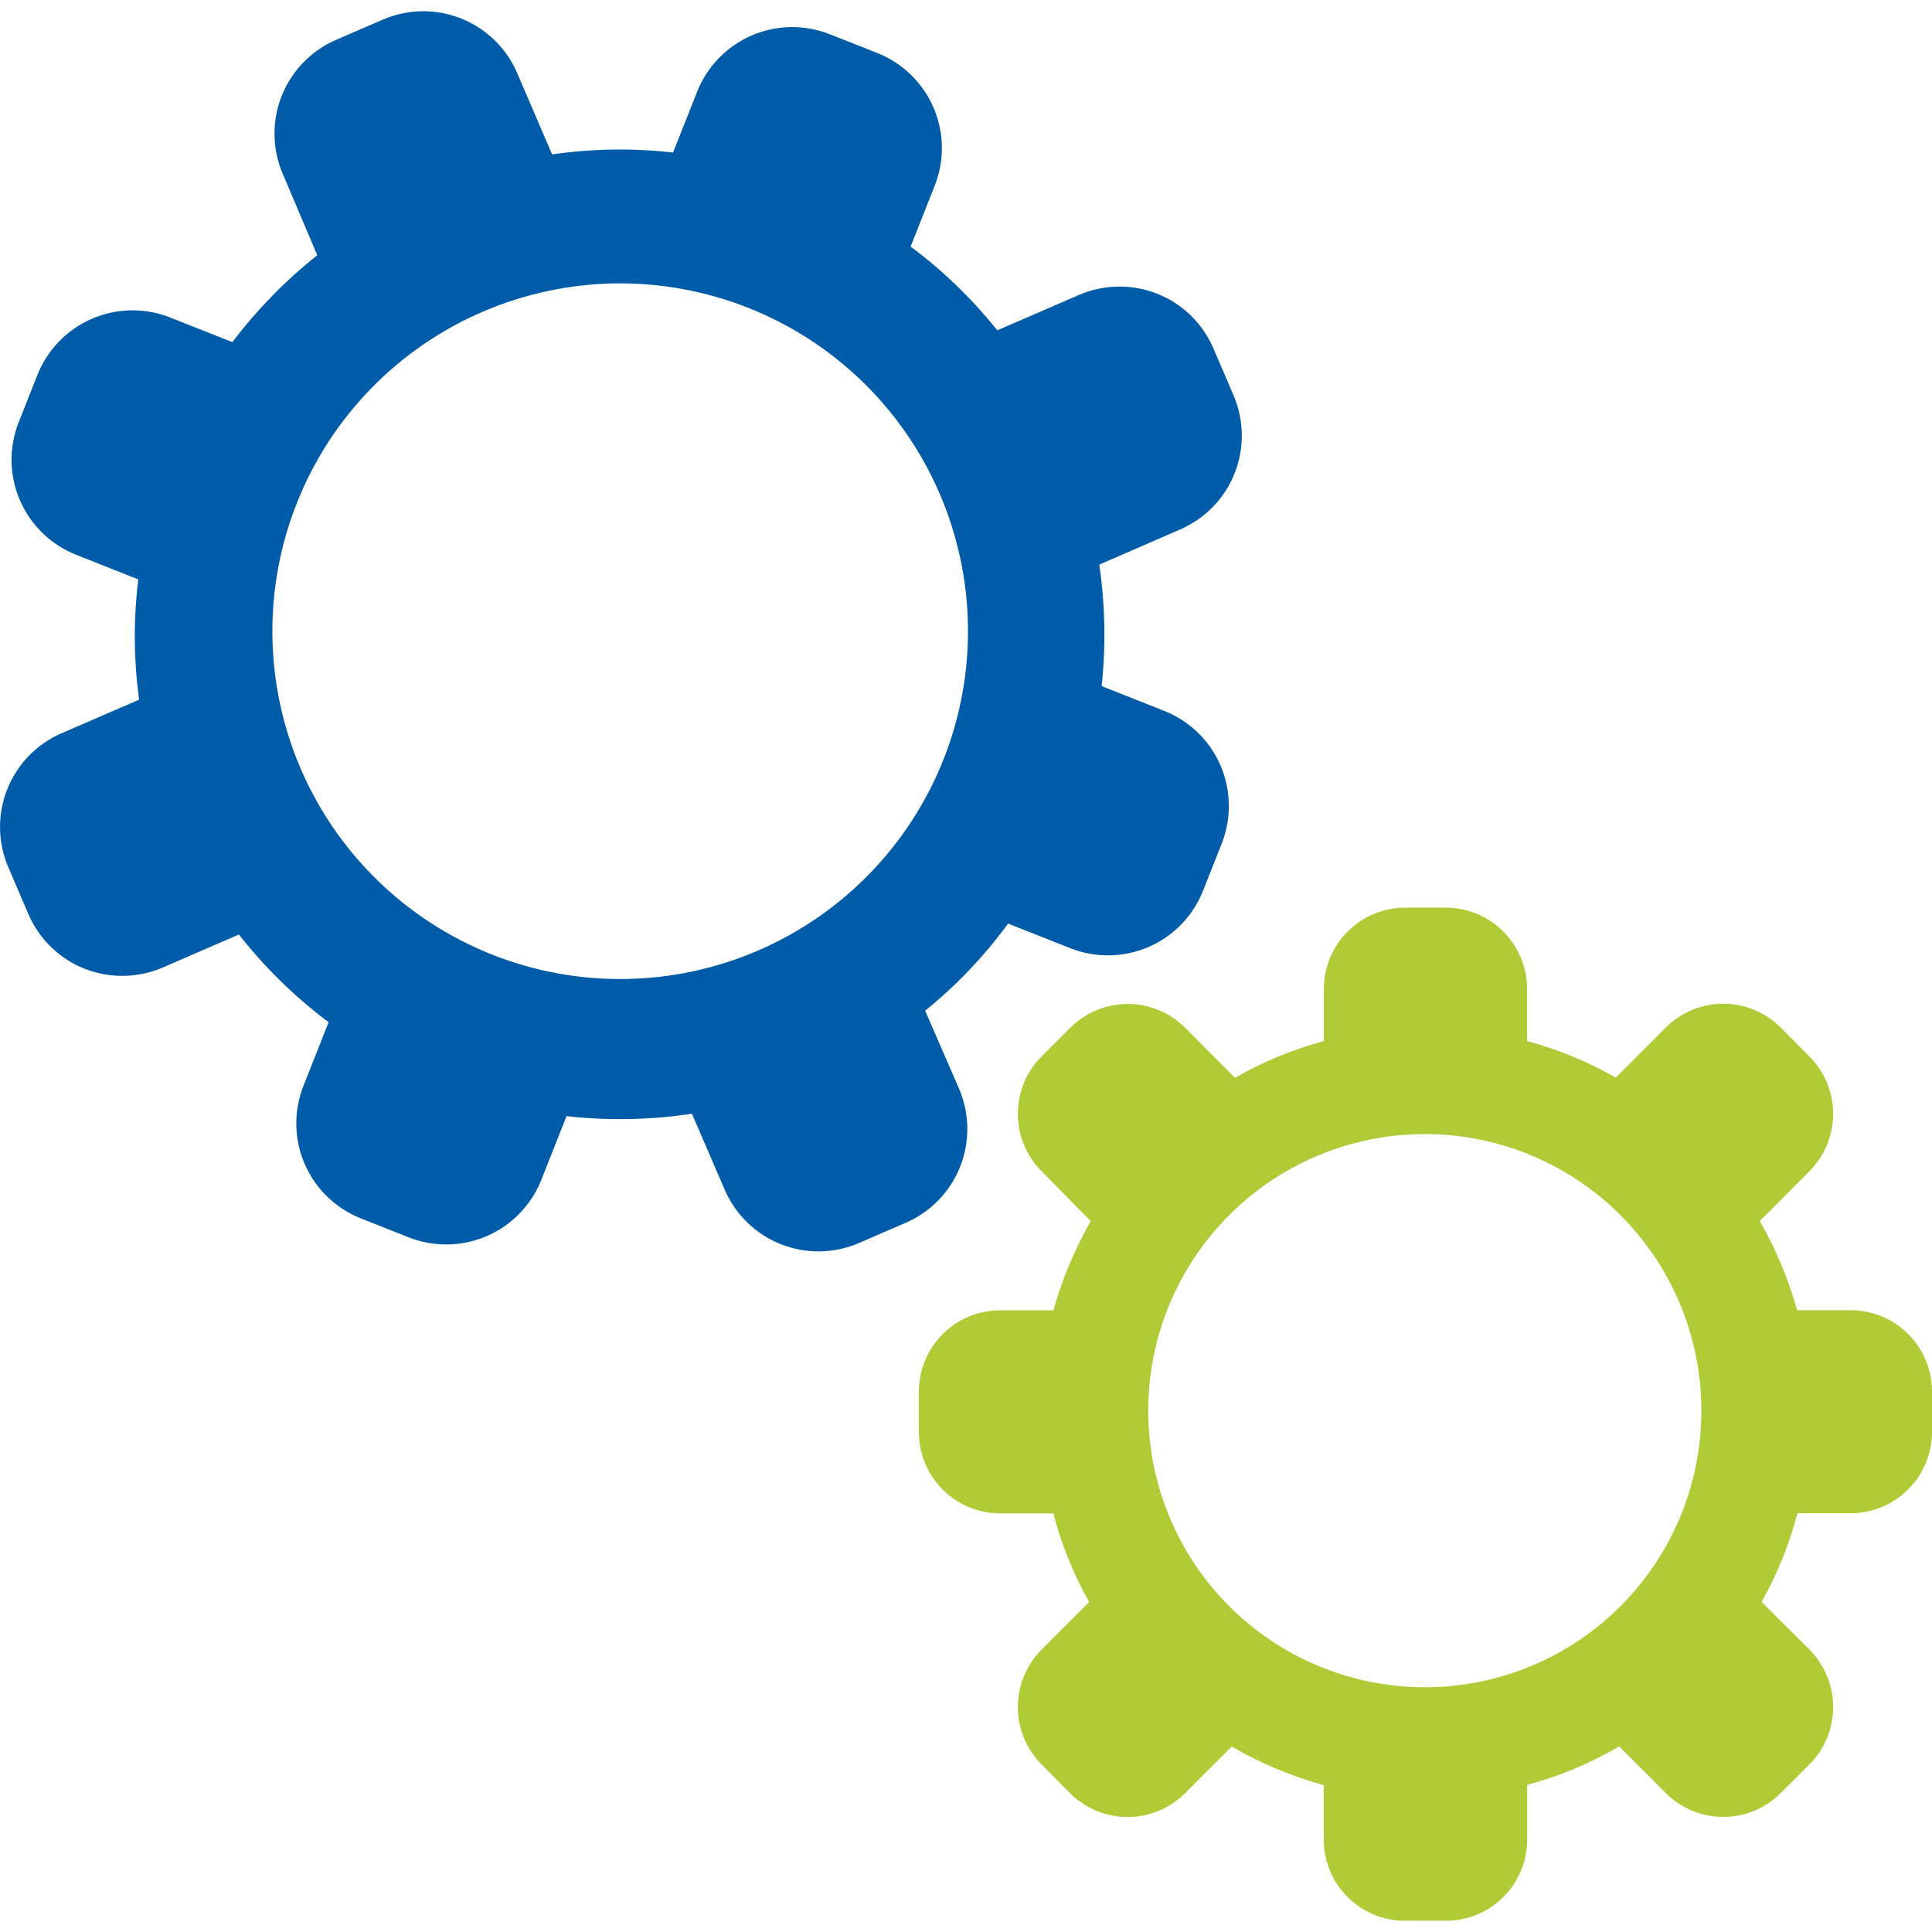 <svg width="96" height="96" viewBox="0 0 96 96" fill="none" xmlns="http://www.w3.org/2000/svg">
<g clip-path="url(#clip0_596_7475)">
<path fill-rule="evenodd" clip-rule="evenodd" d="M49.695 65.108H52.345C52.776 63.56 53.399 62.072 54.199 60.678L51.757 58.199C51.001 57.441 50.576 56.415 50.576 55.345C50.576 54.275 51.001 53.249 51.757 52.492L53.182 51.067C53.939 50.31 54.965 49.886 56.035 49.886C57.105 49.886 58.132 50.31 58.889 51.067L61.363 53.557C62.752 52.761 64.237 52.147 65.782 51.729V49.138C65.784 48.068 66.21 47.041 66.966 46.285C67.723 45.528 68.749 45.102 69.82 45.1H71.833C72.364 45.1 72.89 45.204 73.38 45.406C73.871 45.609 74.317 45.906 74.693 46.281C75.069 46.656 75.368 47.101 75.571 47.591C75.775 48.081 75.88 48.607 75.881 49.138V51.729C77.421 52.144 78.901 52.754 80.284 53.546L82.775 51.056C83.532 50.3 84.558 49.875 85.628 49.875C86.698 49.875 87.724 50.3 88.481 51.056L89.907 52.492C90.663 53.249 91.087 54.275 91.087 55.345C91.087 56.415 90.663 57.441 89.907 58.199L87.443 60.673C88.243 62.066 88.866 63.555 89.297 65.103H91.947C93.019 65.1 94.048 65.523 94.808 66.279C95.569 67.036 95.997 68.063 96 69.135V71.159C95.997 72.228 95.571 73.253 94.814 74.009C94.057 74.765 93.032 75.19 91.962 75.191H89.313C88.912 76.731 88.314 78.213 87.533 79.6L89.907 81.968C90.663 82.725 91.087 83.752 91.087 84.822C91.087 85.892 90.663 86.918 89.907 87.675L88.481 89.1C87.724 89.856 86.698 90.281 85.628 90.281C84.558 90.281 83.532 89.856 82.775 89.1L80.459 86.779C79.025 87.615 77.488 88.258 75.886 88.692V91.41C75.884 92.483 75.455 93.51 74.695 94.266C73.935 95.022 72.905 95.445 71.833 95.442H69.814C68.744 95.442 67.718 95.018 66.961 94.262C66.204 93.506 65.778 92.48 65.777 91.41V88.703C64.175 88.266 62.638 87.621 61.204 86.784L58.883 89.106C58.126 89.862 57.1 90.286 56.03 90.286C54.96 90.286 53.934 89.862 53.176 89.106L51.757 87.675C51 86.918 50.576 85.892 50.576 84.822C50.576 83.752 51 82.725 51.757 81.969L54.12 79.605C53.339 78.219 52.74 76.737 52.339 75.197H49.69C48.621 75.196 47.596 74.77 46.84 74.014C46.084 73.259 45.659 72.234 45.658 71.165V69.146C45.659 68.076 46.085 67.049 46.842 66.292C47.599 65.535 48.625 65.109 49.695 65.108ZM70.832 83.839C74.474 83.83 77.964 82.376 80.534 79.796C83.105 77.216 84.547 73.721 84.542 70.079C84.538 66.436 83.088 62.945 80.511 60.371C77.934 57.797 74.441 56.351 70.799 56.351C67.156 56.351 63.663 57.797 61.086 60.371C58.509 62.945 57.059 66.436 57.055 70.079C57.051 73.721 58.492 77.216 61.063 79.796C63.634 82.376 67.124 83.83 70.766 83.839H70.832Z" fill="#AFCB36"/>
<path fill-rule="evenodd" clip-rule="evenodd" d="M8.45 15.774L11.547 17C12.767 15.39 14.184 13.939 15.764 12.681L14.056 8.652C13.523 7.417 13.501 6.021 13.996 4.771C14.492 3.52 15.463 2.517 16.697 1.982L19.022 0.975C20.257 0.442 21.653 0.42 22.904 0.915C24.155 1.411 25.158 2.382 25.693 3.616L27.433 7.672C29.424 7.384 31.444 7.353 33.444 7.58L34.643 4.551C35.139 3.301 36.112 2.298 37.347 1.764C38.582 1.229 39.978 1.206 41.23 1.7L43.584 2.631C44.837 3.126 45.844 4.098 46.381 5.334C46.918 6.571 46.941 7.97 46.447 9.224L45.248 12.252C46.856 13.449 48.303 14.848 49.554 16.414L53.617 14.655C54.852 14.122 56.248 14.1 57.499 14.595C58.749 15.09 59.752 16.062 60.287 17.296L61.289 19.634C61.822 20.869 61.844 22.265 61.349 23.515C60.854 24.766 59.883 25.769 58.648 26.304L54.623 28.056C54.915 30.055 54.954 32.083 54.741 34.092L57.838 35.319C59.093 35.811 60.1 36.782 60.639 38.018C61.177 39.253 61.203 40.652 60.71 41.907L60.708 41.913L59.774 44.273C59.276 45.522 58.303 46.522 57.069 47.055C55.835 47.588 54.439 47.611 53.189 47.118L50.092 45.892C48.911 47.506 47.526 48.961 45.971 50.221L47.65 54.088C48.183 55.322 48.205 56.718 47.71 57.969C47.215 59.22 46.243 60.223 45.009 60.758L42.684 61.764C41.449 62.298 40.053 62.319 38.802 61.825C37.552 61.33 36.549 60.358 36.014 59.124L34.381 55.34C32.319 55.653 30.224 55.693 28.151 55.46L26.893 58.638C26.394 59.89 25.418 60.892 24.179 61.424C22.941 61.956 21.542 61.975 20.29 61.475L17.93 60.541C16.68 60.046 15.677 59.075 15.142 57.841C14.607 56.607 14.583 55.211 15.077 53.96L16.329 50.794C14.659 49.543 13.161 48.078 11.872 46.436L8.086 48.075C6.851 48.608 5.455 48.63 4.204 48.135C2.954 47.64 1.951 46.669 1.416 45.434L0.418 43.105C-0.116 41.87 -0.138 40.474 0.357 39.224C0.852 37.973 1.824 36.97 3.058 36.435L6.913 34.766C6.642 32.784 6.629 30.775 6.872 28.79L3.776 27.564C2.527 27.067 1.526 26.096 0.992 24.863C0.458 23.63 0.435 22.235 0.928 20.985L1.862 18.625C2.359 17.375 3.332 16.372 4.567 15.838C5.802 15.303 7.198 15.281 8.45 15.774ZM24.489 47.448C28.751 49.125 33.504 49.041 37.705 47.216C41.905 45.391 45.21 41.973 46.892 37.712C48.574 33.453 48.496 28.699 46.676 24.496C44.856 20.293 41.442 16.985 37.184 15.298C32.926 13.61 28.172 13.682 23.967 15.498C19.762 17.313 16.449 20.723 14.757 24.979C13.065 29.235 13.131 33.989 14.941 38.196C16.752 42.403 20.158 45.72 24.412 47.417L24.489 47.448Z" fill="#005CA9"/>
</g>
<defs>
<clipPath id="clip0_596_7475">
<rect width="96" height="96" fill="white" transform="translate(96 96) rotate(-180)"/>
</clipPath>
</defs>
</svg>
